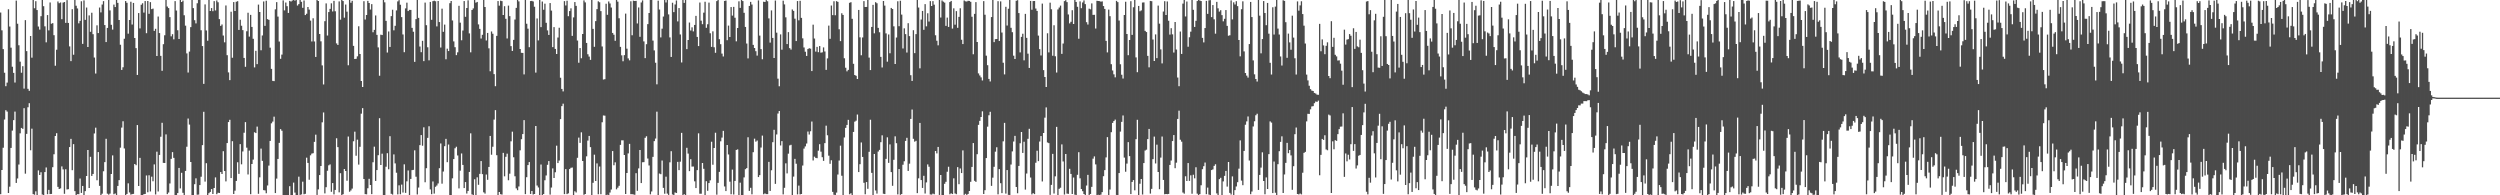 <?xml version="1.0" encoding="UTF-8"?>
<svg xmlns="http://www.w3.org/2000/svg" width="1920" height="150">
  <path d="M0 9.643h1v139.495H0zM1 23.317h1v107.223H1zM2 37.732h1v75.725H2zM3 55.869h1v35.958H3zM4 66.196h1v18.458H4zM5 63.422h1v22.308H5zM6 7.134h1v141.111H6zM7 20.369h1v122.967H7zM8 36.626h1v76.975H8zM9 51.246h1v49.040H9zM10 55.962h1v36.311H10zM11 63.380h1v22.310H11zM12 0.439h1v140.033H12zM13 18.235h1v118.838H13zM14 34.780h1v91.600H14zM15 47.374h1v55.028H15zM16 55.877h1v42.363H16zM17 50.855h1v48.126H17zM18 68.069h1v15.006H18zM19 15.454h1v117.923H19zM20 39.264h1v63.539H20zM21 68.198h1v14.201H21zM22 69.743h1v9.535H22zM23 27.634h1v87.756H23zM24 44.313h1v54.480H24zM25 -1.730h1v150.814H25zM26 6.341h1v143.195H26zM27 0.939h1v145.987H27zM28 7.719h1v142.327H28zM29 20.369h1v110.492H29zM30 22.757h1v111.641H30zM31 12.451h1v119.872H31zM32 -0.645h1v150.039H32zM33 4.738h1v145.079H33zM34 20.233h1v111.914H34zM35 32.527h1v96.067H35zM36 11.569h1v137.552H36zM37 23.347h1v122.477H37zM38 1.906h1v147.118H38zM39 18.219h1v130.707H39zM40 17.757h1v110.640H40zM41 27.016h1v91.437H41zM42 50.485h1v53.940H42zM43 38.173h1v64.127H43zM44 1.146h1v142.358H44zM45 2.445h1v142.710H45zM46 1.916h1v142.764H46zM47 14.723h1v113.057H47zM48 2.021h1v128.089H48zM49 1.530h1v147.288H49zM50 17.554h1v112.426H50zM51 0.083h1v145.405H51zM52 17.632h1v127.694H52zM53 35.645h1v77.306H53zM54 46.940h1v59.710H54zM55 7.060h1v123.636H55zM56 42.028h1v68.678H56zM57 -3.077h1v149.861H57zM58 4.417h1v147.845H58zM59 6.514h1v142.587H59zM60 17.932h1v131.233H60zM61 16.017h1v121.105H61zM62 0.962h1v147.201H62zM63 33.672h1v109.106H63zM64 0.297h1v150.038H64zM65 15.277h1v131.502H65zM66 5.768h1v129.419H66zM67 36.093h1v79.092H67zM68 11.848h1v132.558H68zM69 24.403h1v96.015H69zM70 9.772h1v125.370H70zM71 26.245h1v107.330H71zM72 44.181h1v58.337H72zM73 56.451h1v41.618H73zM74 19.456h1v119.013H74zM75 25.407h1v91.364H75zM76 5.764h1v136.986H76zM77 9.525h1v141.071H77zM78 3.492h1v145.222H78zM79 0.849h1v130.665H79zM80 19.236h1v105.281H80zM81 32.285h1v74.318H81zM82 21.447h1v127.267H82zM83 -2.796h1v152.311H83zM84 7.991h1v140.676H84zM85 19.045h1v114.572H85zM86 22.741h1v96.606H86zM87 3.553h1v145.619H87zM88 5.442h1v143.130H88zM89 -2.718h1v153.415H89zM90 2.205h1v140.570H90zM91 15.372h1v122.953H91zM92 34.336h1v79.093H92zM93 53.726h1v44.268H93zM94 51.685h1v41.464H94zM95 29.750h1v84.263H95zM96 0.804h1v152.119H96zM97 2.140h1v146.824H97zM98 25.839h1v114.964H98zM99 15.364h1v132.454H99zM100 1.353h1v148.089H100zM101 18.854h1v130.220H101zM102 2.266h1v146.617H102zM103 29.184h1v96.778H103zM104 36.961h1v89.893H104zM105 57.556h1v38.508H105zM106 10.048h1v132.807H106zM107 21.825h1v99.406H107zM108 3.620h1v147.313H108zM109 2.508h1v149.077H109zM110 9.673h1v139.470H110zM111 0.820h1v148.110H111zM112 25.475h1v109.300H112zM113 0.784h1v146.897H113zM114 10.602h1v123.989H114zM115 1.616h1v145.438H115zM116 7.007h1v128.649H116zM117 6.624h1v132.610H117zM118 23.692h1v102.558H118zM119 22.128h1v127.207H119zM120 43.001h1v73.484H120zM121 12.717h1v134.342H121zM122 25.420h1v93.550H122zM123 42.921h1v62.091H123zM124 54.399h1v39.892H124zM125 33.940h1v91.166H125zM126 27.075h1v98.132H126zM127 -0.143h1v103.360H127zM128 5.039h1v144.050H128zM129 6.202h1v141.641H129zM130 13.183h1v127.733H130zM131 27.896h1v94.104H131zM132 26.247h1v90.610H132zM133 30.228h1v91.024H133zM134 0.889h1v149.920H134zM135 8.087h1v141.722H135zM136 23.226h1v125.043H136zM137 29.934h1v99.059H137zM138 -0.057h1v144.738H138zM139 1.529h1v131.198H139zM140 0.437h1v147.618H140zM141 11.709h1v139.076H141zM142 19.688h1v111.613H142zM143 40.989h1v71.717H143zM144 55.685h1v35.349H144zM145 39.625h1v56.050H145zM146 20.863h1v103.574H146zM147 -6.628h1v156.446H147zM148 6.233h1v143.586H148zM149 15.495h1v125.983H149zM150 17.979h1v118.983H150zM151 2.502h1v147.034H151zM152 -0.079h1v149.520H152zM153 -2.584h1v144.703H153zM154 23.231h1v112.482H154zM155 35.401h1v76.065H155zM156 64.397h1v21.479H156zM157 3.367h1v136.088H157zM158 23.385h1v101.949H158zM159 31.307h1v130.026H159zM160 -0.911h1v149.301H160zM161 8.440h1v138.984H161zM162 6.202h1v138.996H162zM163 8.618h1v140.381H163zM164 0.889h1v143.485H164zM165 8.025h1v128.233H165zM166 0.343h1v148.819H166zM167 1.754h1v146.263H167zM168 14.702h1v133.513H168zM169 19.850h1v112.304H169zM170 18.813h1v114.803H170zM171 27.291h1v88.837H171zM172 32.521h1v98.806H172zM173 4.218h1v135.078H173zM174 42.397h1v67.459H174zM175 55.604h1v38.142H175zM176 61.560h1v30.438H176zM177 8.998h1v127.733H177zM178 44.338h1v64.113H178zM179 1.574h1v147.429H179zM180 8.458h1v137.984H180zM181 1.325h1v137.644H181zM182 0.920h1v123.705H182zM183 22.979h1v110.559H183zM184 15.171h1v95.528H184zM185 19.783h1v106.426H185zM186 23.158h1v93.177H186zM187 44.480h1v57.463H187zM188 51.313h1v42.504H188zM189 24.004h1v89.389H189zM190 9.795h1v124.211H190zM191 28.107h1v87.547H191zM192 11.396h1v137.748H192zM193 20.710h1v105.235H193zM194 29.805h1v92.794H194zM195 51.783h1v49.804H195zM196 39.033h1v63.180H196zM197 49.265h1v47.986H197zM198 3.525h1v145.333H198zM199 9.238h1v126.966H199zM200 38.628h1v75.474H200zM201 27.213h1v96.317H201zM202 1.107h1v144.936H202zM203 19.854h1v126.351H203zM204 0.539h1v147.876H204zM205 14.705h1v127.709H205zM206 15.256h1v111.909H206zM207 36.605h1v71.652H207zM208 52.891h1v41.826H208zM209 62.108h1v31.277H209zM210 62.296h1v27.314H210zM211 7.173h1v141.124H211zM212 1.630h1v135.515H212zM213 12.773h1v109.309H213zM214 31.886h1v77.818H214zM215 45.174h1v53.978H215zM216 41.928h1v58.474H216zM217 0.304h1v150.076H217zM218 7.967h1v142.776H218zM219 1.954h1v148.355H219zM220 4.759h1v145.470H220zM221 9.916h1v140.149H221zM222 0.646h1v142.334H222zM223 1.159h1v150.095H223zM224 0.412h1v153.406H224zM225 -0.674h1v140.906H225zM226 0.439h1v147.472H226zM227 -2.889h1v156.211H227zM228 4.235h1v146.685H228zM229 3.178h1v132.519H229zM230 -0.052h1v149.752H230zM231 1.376h1v147.932H231zM232 6.006h1v133.522H232zM233 0.342h1v148.849H233zM234 11.577h1v137.251H234zM235 10.548h1v110.550H235zM236 5.355h1v119.755H236zM237 7.367h1v130.666H237zM238 15.826h1v103.493H238zM239 31.858h1v86.091H239zM240 14.046h1v103.604H240zM241 31.833h1v77.135H241zM242 43.708h1v59.723H242zM243 -1.169h1v150.892H243zM244 0.787h1v144.653H244zM245 26.106h1v108.351H245zM246 31.727h1v95.745H246zM247 50.251h1v43.682H247zM248 64.865h1v21.500H248zM249 16.305h1v132.247H249zM250 2.615h1v141.146H250zM251 27.301h1v103.821H251zM252 9.289h1v117.701H252zM253 6.826h1v119.425H253zM254 2.558h1v144.742H254zM255 8.824h1v131.747H255zM256 0.642h1v148.655H256zM257 8.656h1v137.190H257zM258 33.330h1v72.847H258zM259 34.512h1v78.480H259zM260 1.076h1v146.629H260zM261 15.118h1v117.877H261zM262 -1.407h1v154.638H262zM263 0.805h1v148.348H263zM264 13.568h1v116.212H264zM265 3.465h1v127.844H265zM266 8.954h1v129.837H266zM267 50.118h1v54.764H267zM268 -2.885h1v150.120H268zM269 2.118h1v144.139H269zM270 0.604h1v144.254H270zM271 35.211h1v73.271H271zM272 45.303h1v55.796H272zM273 45.156h1v74.473H273zM274 43.240h1v64.036H274zM275 20.157h1v106.265H275zM276 41.492h1v71.237H276zM277 62.183h1v25.101H277zM278 66.803h1v16.241H278zM279 0.908h1v136.561H279zM280 15.005h1v134.113H280zM281 11.520h1v137.743H281zM282 0.691h1v143.890H282zM283 2.299h1v135.017H283zM284 7.335h1v134.765H284zM285 3.188h1v145.896H285zM286 24.777h1v99.863H286zM287 22.940h1v89.712H287zM288 11.889h1v127.053H288zM289 26.762h1v103.847H289zM290 36.411h1v82.803H290zM291 58.176h1v32.576H291zM292 26.626h1v100.097H292zM293 26.926h1v91.090H293zM294 -1.788h1v151.811H294zM295 1.812h1v150.056H295zM296 16.031h1v112.022H296zM297 40.345h1v77.311H297zM298 24.154h1v105.856H298zM299 36.070h1v68.508H299zM300 12.378h1v136.480H300zM301 7.459h1v141.973H301zM302 23.283h1v95.289H302zM303 19.820h1v105.675H303zM304 7.977h1v124.658H304zM305 1.069h1v148.241H305zM306 0.125h1v142.229H306zM307 3.647h1v145.573H307zM308 13.154h1v128.613H308zM309 26.491h1v121.400H309zM310 40.091h1v86.115H310zM311 6.475h1v141.640H311zM312 2.026h1v137.227H312zM313 8.480h1v122.462H313zM314 7.599h1v143.244H314zM315 7.646h1v129.785H315zM316 21.397h1v109.273H316zM317 24.356h1v106.091H317zM318 47.530h1v67.933H318zM319 14.678h1v121.040H319zM320 -0.329h1v149.686H320zM321 13.713h1v130.336H321zM322 35.716h1v75.740H322zM323 40.108h1v63.644H323zM324 31.351h1v80.593H324zM325 46.961h1v50.832H325zM326 2.020h1v137.957H326zM327 19.361h1v109.819H327zM328 36.287h1v69.587H328zM329 46.334h1v50.643H329zM330 1.464h1v144.004H330zM331 15.184h1v133.967H331zM332 0.850h1v138.494H332zM333 0.519h1v148.172H333zM334 0.965h1v142.472H334zM335 20.271h1v122.204H335zM336 0.753h1v140.154H336zM337 16.925h1v112.248H337zM338 36.523h1v73.649H338zM339 6.670h1v134.407H339zM340 24.405h1v107.336H340zM341 18.871h1v93.397H341zM342 45.516h1v61.151H342zM343 37.360h1v87.196H343zM344 39.224h1v71.763H344zM345 2.438h1v148.731H345zM346 0.769h1v149.344H346zM347 15.728h1v121.229H347zM348 31.801h1v90.369H348zM349 36.253h1v77.624H349zM350 42.332h1v70.375H350zM351 40.206h1v79.192H351zM352 4.465h1v140.225H352zM353 17.416h1v113.654H353zM354 30.912h1v86.968H354zM355 23.451h1v103.213H355zM356 0.794h1v143.652H356zM357 12.892h1v126.923H357zM358 6.139h1v142.519H358zM359 0.233h1v146.380H359zM360 25.657h1v106.375H360zM361 40.168h1v62.228H361zM362 7.677h1v141.604H362zM363 6.459h1v143.397H363zM364 -0.475h1v138.145H364zM365 2.029h1v148.397H365zM366 1.476h1v134.737H366zM367 18.733h1v123.183H367zM368 22.176h1v111.373H368zM369 29.594h1v94.098H369zM370 26.733h1v107.018H370zM371 -0.656h1v148.364H371zM372 5.388h1v143.321H372zM373 31.090h1v102.957H373zM374 25.306h1v112.797H374zM375 37.141h1v91.070H375zM376 54.731h1v49.679H376zM377 24.147h1v94.704H377zM378 25.918h1v86.777H378zM379 56.935h1v34.940H379zM380 66.189h1v18.383H380zM381 27.548h1v91.632H381zM382 0.800h1v150.417H382zM383 4.373h1v143.075H383zM384 0.488h1v148.675H384zM385 0.845h1v148.616H385zM386 11.518h1v105.877H386zM387 4.786h1v130.653H387zM388 14.444h1v105.961H388zM389 29.531h1v88.489H389zM390 4.324h1v134.107H390zM391 12.415h1v120.947H391zM392 35.454h1v73.088H392zM393 39.136h1v61.982H393zM394 30.627h1v90.169H394zM395 15.009h1v120.361H395zM396 6.066h1v138.638H396zM397 -0.458h1v146.508H397zM398 1.076h1v142.154H398zM399 37.623h1v77.809H399zM400 40.550h1v66.332H400zM401 40.651h1v62.331H401zM402 57.148h1v35.105H402zM403 -4.167h1v153.286H403zM404 18.243h1v117.833H404zM405 22.017h1v104.775H405zM406 36.264h1v88.204H406zM407 0.821h1v148.118H407zM408 0.686h1v146.022H408zM409 1.114h1v148.282H409zM410 5.147h1v143.844H410zM411 55.746h1v41.025H411zM412 14.170h1v128.339H412zM413 31.048h1v112.915H413zM414 -0.615h1v150.984H414zM415 20.823h1v105.563H415zM416 1.195h1v149.592H416zM417 7.471h1v141.588H417zM418 2.831h1v135.622H418zM419 17.518h1v117.239H419zM420 23.335h1v103.239H420zM421 26.819h1v96.889H421zM422 2.361h1v147.069H422zM423 8.120h1v135.920H423zM424 36.177h1v93.167H424zM425 20.849h1v115.841H425zM426 37.585h1v94.699H426zM427 41.468h1v70.396H427zM428 28.827h1v96.397H428zM429 21.289h1v101.984H429zM430 59.675h1v31.795H430zM431 68.276h1v13.227H431zM432 70.182h1v9.424H432zM433 0.889h1v148.217H433zM434 4.175h1v125.733H434zM435 0.575h1v148.543H435zM436 12.466h1v136.026H436zM437 8.492h1v121.358H437zM438 6.380h1v122.497H438zM439 27.544h1v101.141H439zM440 13.368h1v137.275H440zM441 1.608h1v145.296H441zM442 4.505h1v143.294H442zM443 31.135h1v90.080H443zM444 48.197h1v57.493H444zM445 36.896h1v72.824H445zM446 44.771h1v56.849H446zM447 26.118h1v97.528H447zM448 0.301h1v149.304H448zM449 1.847h1v147.120H449zM450 32.948h1v87.107H450zM451 41.694h1v66.272H451zM452 43.477h1v60.898H452zM453 45.980h1v67.034H453zM454 -3.249h1v155.615H454zM455 22.171h1v118.206H455zM456 35.942h1v82.837H456zM457 16.206h1v122.824H457zM458 6.993h1v118.472H458zM459 1.045h1v148.173H459zM460 1.753h1v126.141H460zM461 8.574h1v140.550H461zM462 35.664h1v58.226H462zM463 61.057h1v27.611H463zM464 60.823h1v27.992H464zM465 2.855h1v147.277H465zM466 11.362h1v138.200H466zM467 1.141h1v149.099H467zM468 2.663h1v145.221H468zM469 5.778h1v139.803H469zM470 25.272h1v90.726H470zM471 26.673h1v100.257H471zM472 31.310h1v93.377H472zM473 -1.603h1v147.004H473zM474 1.263h1v142.853H474zM475 14.030h1v128.671H475zM476 35.987h1v75.278H476zM477 42.508h1v65.256H477zM478 47.059h1v60.712H478zM479 42.360h1v76.692H479zM480 10.444h1v138.544H480zM481 37.363h1v95.488H481zM482 44.864h1v72.939H482zM483 46.339h1v64.140H483zM484 0.971h1v148.192H484zM485 27.064h1v122.059H485zM486 0.531h1v148.812H486zM487 0.767h1v148.816H487zM488 0.685h1v132.352H488zM489 17.998h1v128.544H489zM490 5.715h1v123.591H490zM491 28.264h1v86.927H491zM492 1.914h1v138.701H492zM493 0.305h1v124.337H493zM494 31.779h1v92.760H494zM495 44.636h1v61.211H495zM496 33.927h1v70.729H496zM497 18.516h1v103.246H497zM498 9.969h1v117.104H498zM499 -4.926h1v154.186H499zM500 -1.247h1v148.274H500zM501 31.183h1v89.283H501zM502 38.708h1v69.663H502zM503 48.174h1v58.224H503zM504 64.789h1v20.997H504zM505 0.488h1v149.324H505zM506 7.346h1v125.934H506zM507 28.736h1v105.038H507zM508 22.029h1v101.258H508zM509 12.674h1v131.631H509zM510 -0.171h1v148.973H510zM511 1.906h1v133.767H511zM512 -0.159h1v148.830H512zM513 11.063h1v138.629H513zM514 28.743h1v95.937H514zM515 43.712h1v72.430H515zM516 2.099h1v147.235H516zM517 9.307h1v140.557H517zM518 3.416h1v144.383H518zM519 0.333h1v147.884H519zM520 16.409h1v107.898H520zM521 6.185h1v124.485H521zM522 26.485h1v97.672H522zM523 47.968h1v54.064H523zM524 -0.338h1v150.929H524zM525 2.222h1v146.911H525zM526 -0.358h1v150.906H526zM527 37.718h1v75.781H527zM528 30.719h1v87.264H528zM529 17.301h1v114.119H529zM530 23.436h1v98.853H530zM531 20.967h1v106.977H531zM532 24.090h1v103.784H532zM533 19.153h1v120.110H533zM534 12.182h1v132.264H534zM535 28.363h1v102.302H535zM536 35.354h1v67.041H536zM537 1.964h1v146.829H537zM538 15.848h1v132.960H538zM539 18.598h1v106.596H539zM540 9.722h1v119.904H540zM541 1.357h1v150.557H541zM542 21.365h1v117.789H542zM543 18.631h1v127.905H543zM544 1.984h1v138.606H544zM545 25.532h1v112.976H545zM546 36.004h1v72.825H546zM547 24.052h1v102.445H547zM548 36.309h1v77.369H548zM549 40.559h1v61.391H549zM550 0.875h1v148.643H550zM551 -0.233h1v140.684H551zM552 30.129h1v101.890H552zM553 33.920h1v74.613H553zM554 41.153h1v64.503H554zM555 43.341h1v57.156H555zM556 0.717h1v142.505H556zM557 0.399h1v146.341H557zM558 30.881h1v80.495H558zM559 19.647h1v98.972H559zM560 28.438h1v111.095H560zM561 5.406h1v143.795H561zM562 11.978h1v118.296H562zM563 5.297h1v144.127H563zM564 13.640h1v125.301H564zM565 31.719h1v83.438H565zM566 21.487h1v93.253H566zM567 1.009h1v149.315H567zM568 6.018h1v134.271H568zM569 0.062h1v150.496H569zM570 0.838h1v149.542H570zM571 9.827h1v126.431H571zM572 20.693h1v109.263H572zM573 33.451h1v95.687H573zM574 44.866h1v60.559H574zM575 4.549h1v142.040H575zM576 1.440h1v142.783H576zM577 3.479h1v145.789H577zM578 34.476h1v82.420H578zM579 36.840h1v69.638H579zM580 39.308h1v69.467H580zM581 42.723h1v65.222H581zM582 0.305h1v135.667H582zM583 27.367h1v107.144H583zM584 37.716h1v75.598H584zM585 45.533h1v58.583H585zM586 1.328h1v147.885H586zM587 1.511h1v147.001H587zM588 0.110h1v149.001H588zM589 0.960h1v148.120H589zM590 14.127h1v110.180H590zM591 32.711h1v113.924H591zM592 7.979h1v122.772H592zM593 29.154h1v80.051H593zM594 44.537h1v55.136H594zM595 0.435h1v140.763H595zM596 25.081h1v78.171H596zM597 60.399h1v26.807H597zM598 66.240h1v19.025H598zM599 26.414h1v85.282H599zM600 38.137h1v70.268H600zM601 0.535h1v148.776H601zM602 3.368h1v140.840H602zM603 13.311h1v112.135H603zM604 33.833h1v99.319H604zM605 24.680h1v93.337H605zM606 36.941h1v74.731H606zM607 38.082h1v73.123H607zM608 7.264h1v144.425H608zM609 8.363h1v127.268H609zM610 14.334h1v107.695H610zM611 31.525h1v94.242H611zM612 0.838h1v148.461H612zM613 15.622h1v126.896H613zM614 0.621h1v148.702H614zM615 13.708h1v135.280H615zM616 29.459h1v97.693H616zM617 36.449h1v77.697H617zM618 39.731h1v72.696H618zM619 42.978h1v67.261H619zM620 37.673h1v63.342H620zM621 37.012h1v66.315H621zM622 37.359h1v63.441H622zM623 54.565h1v38.750H623zM624 18.926h1v104.302H624zM625 29.613h1v90.732H625zM626 39.647h1v81.577H626zM627 35.985h1v85.533H627zM628 40.089h1v75.649H628zM629 35.370h1v75.391H629zM630 40.458h1v76.006H630zM631 40.196h1v80.513H631zM632 36.414h1v87.141H632zM633 39.524h1v70.407H633zM634 53.663h1v42.868H634zM635 44.832h1v59.061H635zM636 19.678h1v99.870H636zM637 29.821h1v95.965H637zM638 4.254h1v118.838H638zM639 11.623h1v135.737H639zM640 0.949h1v148.632H640zM641 11.749h1v138.211H641zM642 0.847h1v147.052H642zM643 1.413h1v132.618H643zM644 22.464h1v100.836H644zM645 31.615h1v80.239H645zM646 10.183h1v124.779H646zM647 11.486h1v140.240H647zM648 44.723h1v60.834H648zM649 52.022h1v46.203H649zM650 54.774h1v41.191H650zM651 53.636h1v38.396H651zM652 2.145h1v147.065H652zM653 1.704h1v146.738H653zM654 14.433h1v137.624H654zM655 49.007h1v52.328H655zM656 57.577h1v35.876H656zM657 58.226h1v34.446H657zM658 60.663h1v27.305H658zM659 7.628h1v124.542H659zM660 28.675h1v97.445H660zM661 42.445h1v66.965H661zM662 28.758h1v91.774H662zM663 0.846h1v139.540H663zM664 5.384h1v143.819H664zM665 5.318h1v134.523H665zM666 -0.489h1v145.512H666zM667 44.222h1v72.348H667zM668 53.835h1v38.137H668zM669 20.674h1v112.083H669zM670 3.730h1v146.391H670zM671 25.610h1v92.648H671zM672 1.666h1v144.618H672zM673 2.511h1v146.173H673zM674 21.408h1v94.962H674zM675 24.761h1v90.327H675zM676 43.689h1v65.530H676zM677 51.812h1v52.108H677zM678 0.748h1v148.043H678zM679 4.291h1v144.762H679zM680 25.631h1v96.401H680zM681 47.373h1v58.117H681zM682 26.467h1v98.617H682zM683 40.917h1v70.000H683zM684 6.086h1v126.086H684zM685 6.935h1v135.783H685zM686 20.206h1v102.525H686zM687 49.146h1v55.550H687zM688 28.838h1v81.132H688zM689 0.953h1v148.342H689zM690 20.098h1v109.735H690zM691 0.544h1v149.061H691zM692 11.216h1v137.821H692zM693 37.226h1v89.270H693zM694 21.736h1v102.127H694zM695 26.199h1v82.055H695zM696 40.353h1v65.503H696zM697 17.840h1v113.445H697zM698 27.775h1v97.905H698zM699 57.741h1v33.593H699zM700 62.144h1v21.964H700zM701 23.169h1v83.419H701zM702 40.804h1v67.976H702zM703 26.207h1v81.947H703zM704 -0.610h1v148.919H704zM705 5.798h1v131.185H705zM706 52.474h1v41.937H706zM707 15.014h1v123.261H707zM708 8.419h1v135.923H708zM709 22.893h1v112.106H709zM710 3.189h1v145.421H710zM711 20.241h1v119.860H711zM712 10.173h1v116.108H712zM713 16.527h1v111.545H713zM714 0.872h1v148.462H714zM715 4.604h1v144.828H715zM716 0.885h1v147.796H716zM717 3.583h1v145.596H717zM718 27.106h1v88.846H718zM719 31.268h1v86.565H719zM720 34.828h1v77.994H720zM721 -1.611h1v151.316H721zM722 13.477h1v120.904H722zM723 0.376h1v151.474H723zM724 1.266h1v149.344H724zM725 2.017h1v139.154H725zM726 19.853h1v119.779H726zM727 13.506h1v118.386H727zM728 20.682h1v107.345H728zM729 1.595h1v147.590H729zM730 0.726h1v147.736H730zM731 21.966h1v127.068H731zM732 6.424h1v130.534H732zM733 18.955h1v129.628H733zM734 8.540h1v140.583H734zM735 21.335h1v107.033H735zM736 12.940h1v128.549H736zM737 6.348h1v123.025H737zM738 30.532h1v102.363H738zM739 33.838h1v81.694H739zM740 0.343h1v149.310H740zM741 1.027h1v147.805H741zM742 1.179h1v148.507H742zM743 0.611h1v148.310H743zM744 0.728h1v145.975H744zM745 1.407h1v138.226H745zM746 12.828h1v115.356H746zM747 41.659h1v68.225H747zM748 10.649h1v128.221H748zM749 1.651h1v138.024H749zM750 32.238h1v86.192H750zM751 56.352h1v39.560H751zM752 57.939h1v34.904H752zM753 59.424h1v30.446H753zM754 61.786h1v23.717H754zM755 0.890h1v148.092H755zM756 11.297h1v134.785H756zM757 42.757h1v78.625H757zM758 50.068h1v47.210H758zM759 60.642h1v27.868H759zM760 62.562h1v23.285H760zM761 13.105h1v129.644H761zM762 -1.899h1v138.330H762zM763 32.351h1v95.749H763zM764 30.066h1v86.434H764zM765 29.939h1v83.142H765zM766 0.933h1v148.302H766zM767 31.441h1v98.470H767zM768 1.072h1v139.607H768zM769 24.987h1v123.317H769zM770 48.200h1v60.347H770zM771 57.124h1v37.214H771zM772 5.232h1v143.458H772zM773 19.619h1v111.015H773zM774 6.695h1v142.951H774zM775 -1.440h1v152.477H775zM776 21.372h1v105.006H776zM777 24.751h1v91.546H777zM778 42.737h1v65.958H778zM779 45.327h1v58.995H779zM780 0.559h1v143.066H780zM781 0.166h1v148.267H781zM782 10.045h1v117.370H782zM783 40.259h1v69.770H783zM784 28.289h1v73.107H784zM785 25.886h1v91.583H785zM786 46.333h1v62.540H786zM787 10.655h1v134.944H787zM788 29.061h1v104.190H788zM789 41.204h1v65.394H789zM790 52.158h1v46.749H790zM791 0.736h1v135.598H791zM792 7.497h1v141.785H792zM793 0.818h1v147.529H793zM794 0.749h1v148.366H794zM795 6.547h1v118.446H795zM796 8.405h1v107.382H796zM797 27.342h1v96.424H797zM798 37.731h1v70.967H798zM799 42.604h1v61.880H799zM800 2.766h1v136.600H800zM801 53.873h1v48.264H801zM802 59.123h1v31.260H802zM803 66.807h1v15.695H803zM804 25.545h1v83.865H804zM805 40.239h1v69.685H805zM806 2.045h1v147.629H806zM807 7.121h1v134.857H807zM808 42.817h1v75.369H808zM809 19.397h1v129.233H809zM810 43.197h1v92.249H810zM811 55.725h1v41.719H811zM812 7.289h1v144.781H812zM813 5.804h1v139.192H813zM814 4.285h1v139.891H814zM815 41.386h1v69.501H815zM816 33.416h1v90.582H816zM817 0.878h1v148.510H817zM818 0.154h1v118.136H818zM819 1.630h1v147.067H819zM820 11.131h1v137.778H820zM821 17.965h1v111.670H821zM822 16.721h1v116.868H822zM823 7.822h1v141.169H823zM824 18.457h1v117.873H824zM825 -0.152h1v149.669H825zM826 1.479h1v148.686H826zM827 5.234h1v129.014H827zM828 29.726h1v87.154H828zM829 1.063h1v135.884H829zM830 6.321h1v138.829H830zM831 1.875h1v144.944H831zM832 0.288h1v148.710H832zM833 3.161h1v148.260H833zM834 17.063h1v125.426H834zM835 18.834h1v115.470H835zM836 6.677h1v143.332H836zM837 7.176h1v141.745H837zM838 2.630h1v140.893H838zM839 11.401h1v110.464H839zM840 11.354h1v108.742H840zM841 21.898h1v104.374H841zM842 0.615h1v149.535H842zM843 0.744h1v148.852H843zM844 0.888h1v149.010H844zM845 1.260h1v148.170H845zM846 1.080h1v146.475H846zM847 4.637h1v130.708H847zM848 6.839h1v123.823H848zM849 31.388h1v89.470H849zM850 40.262h1v65.063H850zM851 7.349h1v144.963H851zM852 12.439h1v133.143H852zM853 49.327h1v52.225H853zM854 54.138h1v40.282H854zM855 57.093h1v35.864H855zM856 59.375h1v32.461H856zM857 0.678h1v149.007H857zM858 1.630h1v151.049H858zM859 15.781h1v117.144H859zM860 49.363h1v51.727H860zM861 57.414h1v36.165H861zM862 60.311h1v28.357H862zM863 11.501h1v109.529H863zM864 1.307h1v130.560H864zM865 26.137h1v99.489H865zM866 42.407h1v66.730H866zM867 30.703h1v89.186H867zM868 0.924h1v148.126H868zM869 26.774h1v112.931H869zM870 5.555h1v132.727H870zM871 -0.197h1v146.356H871zM872 44.062h1v62.835H872zM873 55.460h1v36.547H873zM874 4.578h1v145.213H874zM875 8.647h1v132.468H875zM876 7.969h1v129.479H876zM877 1.966h1v147.410H877zM878 1.832h1v123.407H878zM879 23.712h1v91.920H879zM880 24.629h1v90.300H880zM881 42.884h1v63.944H881zM882 51.726h1v47.307H882zM883 0.693h1v147.989H883zM884 0.909h1v144.146H884zM885 30.335h1v91.902H885zM886 46.873h1v58.060H886zM887 26.419h1v99.125H887zM888 44.670h1v66.434H888zM889 4.325h1v127.753H889zM890 18.155h1v127.126H890zM891 37.954h1v83.067H891zM892 48.683h1v56.190H892zM893 8.868h1v129.327H893zM894 0.910h1v148.274H894zM895 11.529h1v137.486H895zM896 1.142h1v147.982H896zM897 15.931h1v133.019H897zM898 26.551h1v100.126H898zM899 21.670h1v101.646H899zM900 26.373h1v81.988H900zM901 40.351h1v63.359H901zM902 16.907h1v112.292H902zM903 38.048h1v86.877H903zM904 59.569h1v31.780H904zM905 66.223h1v18.794H905zM906 24.238h1v83.096H906zM907 41.403h1v67.373H907zM908 2.788h1v145.053H908zM909 -0.709h1v149.467H909zM910 12.655h1v122.702H910zM911 1.157h1v137.827H911zM912 35.911h1v89.310H912zM913 28.638h1v110.265H913zM914 24.336h1v110.302H914zM915 -0.366h1v149.142H915zM916 7.520h1v126.668H916zM917 20.687h1v116.261H917zM918 15.998h1v112.461H918zM919 0.838h1v147.911H919zM920 -0.309h1v154.070H920zM921 0.421h1v148.649H921zM922 0.831h1v141.469H922zM923 29.092h1v100.843H923zM924 32.556h1v95.110H924zM925 21.555h1v103.253H925zM926 0.684h1v148.446H926zM927 10.650h1v133.437H927zM928 0.266h1v149.196H928zM929 0.116h1v150.593H929zM930 13.154h1v117.476H930zM931 3.901h1v126.178H931zM932 14.852h1v112.516H932zM933 25.850h1v100.314H933zM934 1.417h1v147.122H934zM935 6.407h1v143.563H935zM936 8.915h1v128.649H936zM937 7.831h1v128.712H937zM938 11.626h1v138.235H938zM939 16.405h1v122.889H939zM940 14.420h1v120.650H940zM941 7.753h1v123.506H941zM942 19.847h1v123.479H942zM943 27.451h1v96.956H943zM944 27.095h1v121.013H944zM945 0.316h1v149.075H945zM946 14.918h1v120.562H946zM947 1.806h1v147.948H947zM948 3.405h1v142.600H948zM949 0.902h1v142.326H949zM950 4.688h1v135.259H950zM951 30.720h1v98.796H951zM952 43.286h1v64.526H952zM953 7.083h1v131.597H953zM954 1.016h1v141.223H954zM955 39.453h1v76.484H955zM956 56.040h1v39.740H956zM957 58.047h1v35.168H957zM958 59.610h1v29.825H958zM959 33.834h1v89.454H959zM960 1.484h1v147.658H960zM961 13.120h1v133.968H961zM962 46.393h1v50.734H962zM963 57.090h1v36.057H963zM964 60.697h1v27.834H964zM965 62.618h1v24.749H965zM966 -0.966h1v146.859H966zM967 12.049h1v122.289H967zM968 40.939h1v87.788H968zM969 29.990h1v87.025H969zM970 0.818h1v138.210H970zM971 9.977h1v139.205H971zM972 19.363h1v116.872H972zM973 2.270h1v142.902H973zM974 25.847h1v92.546H974zM975 48.253h1v44.994H975zM976 57.224h1v36.935H976zM977 5.595h1v142.655H977zM978 26.521h1v97.535H978zM979 5.061h1v142.968H979zM980 -0.746h1v151.491H980zM981 21.951h1v104.135H981zM982 26.519h1v89.613H982zM983 43.341h1v65.619H983zM984 50.346h1v54.348H984zM985 0.188h1v148.012H985zM986 0.675h1v133.289H986zM987 17.047h1v108.021H987zM988 44.368h1v65.330H988zM989 25.782h1v91.860H989zM990 32.566h1v82.628H990zM991 38.178h1v81.162H991zM992 12.013h1v133.766H992zM993 28.867h1v98.782H993zM994 44.741h1v58.309H994zM995 57.228h1v40.719H995zM996 1.084h1v147.921H996zM997 8.173h1v141.164H997zM998 4.134h1v144.502H998zM999 0.954h1v148.325H999zM1000 10.816h1v121.844H1000zM1001 19.697h1v97.685H1001zM1002 33.413h1v83.208H1002zM1003 57.291h1v35.947H1003zM1004 61.766h1v25.648H1004zM1005 65.854h1v21.649H1005zM1006 68.469h1v15.494H1006zM1007 69.584h1v12.180H1007zM1008 69.876h1v11.612H1008zM1009 71.374h1v7.902H1009zM1010 71.841h1v6.144H1010zM1011 72.715h1v5.498H1011zM1012 72.801h1v4.440H1012zM1013 18.340h1v116.282H1013zM1014 39.365h1v79.556H1014zM1015 30.251h1v76.434H1015zM1016 34.857h1v72.629H1016zM1017 41.604h1v62.275H1017zM1018 35.153h1v79.644H1018zM1019 32.486h1v82.924H1019zM1020 58.370h1v29.631H1020zM1021 60.061h1v28.620H1021zM1022 16.305h1v131.928H1022zM1023 35.986h1v72.567H1023zM1024 29.036h1v85.578H1024zM1025 42.079h1v65.575H1025zM1026 43.325h1v64.878H1026zM1027 46.478h1v56.558H1027zM1028 46.346h1v52.814H1028zM1029 48.898h1v48.384H1029zM1030 54.275h1v42.893H1030zM1031 65.060h1v21.982H1031zM1032 22.792h1v113.057H1032zM1033 34.248h1v83.622H1033zM1034 30.402h1v93.510H1034zM1035 30.071h1v88.779H1035zM1036 26.158h1v96.296H1036zM1037 27.466h1v83.267H1037zM1038 66.918h1v15.293H1038zM1039 21.685h1v94.186H1039zM1040 37.536h1v73.155H1040zM1041 24.527h1v104.911H1041zM1042 35.639h1v91.387H1042zM1043 36.322h1v83.271H1043zM1044 30.477h1v88.498H1044zM1045 40.589h1v63.057H1045zM1046 53.899h1v42.210H1046zM1047 64.181h1v22.120H1047zM1048 70.312h1v9.428H1048zM1049 1.199h1v146.072H1049zM1050 0.844h1v148.449H1050zM1051 10.962h1v125.589H1051zM1052 7.760h1v132.505H1052zM1053 39.732h1v64.340H1053zM1054 55.451h1v45.310H1054zM1055 15.640h1v102.137H1055zM1056 10.604h1v125.686H1056zM1057 41.628h1v68.166H1057zM1058 51.906h1v44.609H1058zM1059 52.052h1v35.324H1059zM1060 27.873h1v94.385H1060zM1061 50.627h1v46.412H1061zM1062 12.918h1v135.971H1062zM1063 -0.540h1v141.878H1063zM1064 27.801h1v95.117H1064zM1065 49.085h1v51.222H1065zM1066 49.923h1v45.175H1066zM1067 60.208h1v33.359H1067zM1068 -7.172h1v145.031H1068zM1069 27.578h1v97.435H1069zM1070 31.898h1v75.086H1070zM1071 55.623h1v36.790H1071zM1072 8.929h1v121.873H1072zM1073 3.005h1v136.306H1073zM1074 51.921h1v49.782H1074zM1075 12.982h1v121.144H1075zM1076 42.111h1v68.621H1076zM1077 47.468h1v66.411H1077zM1078 60.477h1v35.833H1078zM1079 10.116h1v131.980H1079zM1080 48.583h1v63.710H1080zM1081 -1.161h1v150.379H1081zM1082 10.156h1v130.505H1082zM1083 15.168h1v117.395H1083zM1084 29.037h1v118.344H1084zM1085 7.272h1v113.114H1085zM1086 24.200h1v88.542H1086zM1087 0.766h1v143.807H1087zM1088 19.026h1v120.872H1088zM1089 13.543h1v132.411H1089zM1090 24.685h1v94.947H1090zM1091 51.487h1v48.825H1091zM1092 49.874h1v52.021H1092zM1093 57.316h1v33.866H1093zM1094 7.737h1v129.950H1094zM1095 23.734h1v99.133H1095zM1096 35.169h1v84.054H1096zM1097 54.008h1v47.178H1097zM1098 29.494h1v85.891H1098zM1099 31.973h1v71.564H1099zM1100 5.341h1v140.118H1100zM1101 -1.326h1v150.266H1101zM1102 6.698h1v143.914H1102zM1103 17.949h1v117.069H1103zM1104 41.103h1v70.182H1104zM1105 43.439h1v62.259H1105zM1106 58.650h1v33.032H1106zM1107 10.761h1v128.387H1107zM1108 51.665h1v50.571H1108zM1109 61.115h1v22.853H1109zM1110 68.137h1v13.794H1110zM1111 25.260h1v89.094H1111zM1112 41.831h1v50.559H1112zM1113 8.033h1v140.848H1113zM1114 21.770h1v119.666H1114zM1115 36.630h1v78.342H1115zM1116 9.942h1v128.100H1116zM1117 34.747h1v84.822H1117zM1118 30.682h1v80.440H1118zM1119 16.313h1v91.109H1119zM1120 -6.219h1v157.763H1120zM1121 18.227h1v111.618H1121zM1122 32.052h1v99.953H1122zM1123 43.057h1v58.906H1123zM1124 1.968h1v139.421H1124zM1125 28.929h1v113.701H1125zM1126 18.339h1v129.204H1126zM1127 26.249h1v88.324H1127zM1128 38.804h1v71.383H1128zM1129 46.006h1v63.928H1129zM1130 1.486h1v136.707H1130zM1131 33.196h1v85.583H1131zM1132 7.817h1v136.110H1132zM1133 4.413h1v141.311H1133zM1134 32.957h1v113.261H1134zM1135 11.973h1v132.792H1135zM1136 11.755h1v126.494H1136zM1137 0.272h1v120.066H1137zM1138 30.102h1v85.550H1138zM1139 0.695h1v148.063H1139zM1140 24.087h1v100.594H1140zM1141 42.799h1v70.343H1141zM1142 24.970h1v91.393H1142zM1143 25.704h1v106.403H1143zM1144 27.747h1v103.172H1144zM1145 5.388h1v139.948H1145zM1146 19.682h1v122.292H1146zM1147 36.165h1v70.402H1147zM1148 49.958h1v54.479H1148zM1149 38.547h1v77.028H1149zM1150 27.091h1v80.609H1150zM1151 3.468h1v132.847H1151zM1152 1.324h1v148.065H1152zM1153 13.579h1v128.216H1153zM1154 21.905h1v114.213H1154zM1155 44.904h1v54.944H1155zM1156 44.752h1v57.658H1156zM1157 61.353h1v24.221H1157zM1158 14.848h1v115.224H1158zM1159 25.662h1v91.589H1159zM1160 52.904h1v45.874H1160zM1161 54.138h1v35.783H1161zM1162 28.669h1v93.181H1162zM1163 31.844h1v72.555H1163zM1164 11.553h1v136.627H1164zM1165 2.809h1v138.898H1165zM1166 24.393h1v100.894H1166zM1167 38.584h1v72.240H1167zM1168 50.251h1v46.405H1168zM1169 59.370h1v33.560H1169zM1170 63.964h1v24.800H1170zM1171 2.897h1v137.852H1171zM1172 26.508h1v94.387H1172zM1173 50.632h1v47.515H1173zM1174 57.270h1v31.081H1174zM1175 0.795h1v138.792H1175zM1176 38.781h1v72.267H1176zM1177 22.959h1v115.063H1177zM1178 48.574h1v67.995H1178zM1179 42.079h1v70.894H1179zM1180 46.518h1v64.466H1180zM1181 9.229h1v130.053H1181zM1182 31.420h1v85.064H1182zM1183 29.301h1v98.896H1183zM1184 0.553h1v148.291H1184zM1185 12.519h1v118.155H1185zM1186 25.739h1v118.778H1186zM1187 43.420h1v69.281H1187zM1188 7.305h1v112.955H1188zM1189 46.241h1v54.379H1189zM1190 0.725h1v147.702H1190zM1191 12.587h1v130.130H1191zM1192 27.706h1v102.370H1192zM1193 42.968h1v73.275H1193zM1194 48.913h1v52.748H1194zM1195 56.601h1v38.320H1195zM1196 6.166h1v136.677H1196zM1197 14.581h1v117.142H1197zM1198 30.218h1v89.937H1198zM1199 50.075h1v57.327H1199zM1200 58.214h1v53.138H1200zM1201 29.476h1v86.455H1201zM1202 53.613h1v42.007H1202zM1203 1.009h1v145.901H1203zM1204 7.626h1v140.386H1204zM1205 17.548h1v126.176H1205zM1206 35.220h1v92.261H1206zM1207 45.893h1v56.306H1207zM1208 61.780h1v27.365H1208zM1209 59.640h1v27.117H1209zM1210 64.867h1v19.677H1210zM1211 66.713h1v16.230H1211zM1212 68.941h1v11.935H1212zM1213 69.310h1v11.631H1213zM1214 70.111h1v9.452H1214zM1215 71.065h1v8.489H1215zM1216 71.638h1v6.035H1216zM1217 72.243h1v5.421H1217zM1218 72.231h1v5.470H1218zM1219 72.564h1v4.465H1219zM1220 73.236h1v3.673H1220zM1221 69.363h1v13.010H1221zM1222 38.180h1v67.077H1222zM1223 32.433h1v84.714H1223zM1224 24.090h1v89.534H1224zM1225 53.061h1v51.070H1225zM1226 59.272h1v26.978H1226zM1227 70.476h1v8.568H1227zM1228 2.036h1v146.903H1228zM1229 -0.773h1v147.820H1229zM1230 10.883h1v138.317H1230zM1231 27.148h1v106.629H1231zM1232 37.559h1v77.146H1232zM1233 42.111h1v67.814H1233zM1234 39.845h1v56.952H1234zM1235 1.898h1v147.939H1235zM1236 12.143h1v136.673H1236zM1237 19.009h1v117.272H1237zM1238 19.948h1v106.077H1238zM1239 26.344h1v87.712H1239zM1240 36.312h1v82.126H1240zM1241 -0.407h1v149.506H1241zM1242 12.030h1v136.807H1242zM1243 9.619h1v123.817H1243zM1244 25.136h1v101.374H1244zM1245 43.519h1v68.175H1245zM1246 45.711h1v71.775H1246zM1247 21.592h1v95.908H1247zM1248 4.222h1v143.906H1248zM1249 29.552h1v98.062H1249zM1250 24.144h1v88.161H1250zM1251 35.607h1v73.304H1251zM1252 9.181h1v116.228H1252zM1253 28.701h1v101.001H1253zM1254 -0.327h1v150.430H1254zM1255 0.968h1v147.827H1255zM1256 -0.820h1v148.052H1256zM1257 21.295h1v114.605H1257zM1258 35.647h1v71.520H1258zM1259 52.661h1v43.204H1259zM1260 -2.194h1v142.016H1260zM1261 13.283h1v136.506H1261zM1262 14.956h1v119.773H1262zM1263 27.777h1v113.194H1263zM1264 24.910h1v97.455H1264zM1265 -0.267h1v149.269H1265zM1266 21.498h1v128.418H1266zM1267 1.765h1v147.593H1267zM1268 1.896h1v147.798H1268zM1269 25.802h1v103.569H1269zM1270 43.060h1v68.254H1270zM1271 45.229h1v62.889H1271zM1272 31.222h1v73.519H1272zM1273 -0.407h1v150.791H1273zM1274 11.784h1v130.325H1274zM1275 25.951h1v117.743H1275zM1276 19.988h1v128.836H1276zM1277 0.831h1v147.863H1277zM1278 10.230h1v138.991H1278zM1279 7.498h1v142.224H1279zM1280 16.679h1v112.928H1280zM1281 24.004h1v101.658H1281zM1282 35.847h1v82.591H1282zM1283 47.302h1v61.541H1283zM1284 7.135h1v132.747H1284zM1285 45.860h1v56.333H1285zM1286 0.466h1v146.459H1286zM1287 1.513h1v144.779H1287zM1288 1.136h1v148.007H1288zM1289 9.960h1v122.522H1289zM1290 0.153h1v135.900H1290zM1291 5.657h1v143.385H1291zM1292 1.089h1v148.244H1292zM1293 11.835h1v136.454H1293zM1294 -0.130h1v146.706H1294zM1295 16.104h1v116.811H1295zM1296 41.698h1v73.020H1296zM1297 26.596h1v101.044H1297zM1298 42.838h1v78.953H1298zM1299 10.609h1v134.687H1299zM1300 38.033h1v74.706H1300zM1301 48.165h1v60.543H1301zM1302 57.450h1v33.146H1302zM1303 31.794h1v83.145H1303zM1304 43.391h1v54.071H1304zM1305 4.528h1v143.902H1305zM1306 0.126h1v145.823H1306zM1307 14.218h1v135.996H1307zM1308 20.354h1v108.447H1308zM1309 44.082h1v64.569H1309zM1310 55.187h1v40.405H1310zM1311 11.365h1v138.603H1311zM1312 5.467h1v143.644H1312zM1313 15.568h1v125.352H1313zM1314 26.178h1v103.943H1314zM1315 32.668h1v85.996H1315zM1316 3.135h1v143.094H1316zM1317 2.551h1v125.276H1317zM1318 0.693h1v149.995H1318zM1319 -0.741h1v148.906H1319zM1320 31.849h1v93.866H1320zM1321 51.750h1v49.584H1321zM1322 58.157h1v34.225H1322zM1323 43.862h1v53.327H1323zM1324 1.579h1v149.706H1324zM1325 10.959h1v137.341H1325zM1326 21.292h1v110.000H1326zM1327 37.885h1v79.336H1327zM1328 -0.667h1v148.237H1328zM1329 12.684h1v131.188H1329zM1330 5.014h1v138.236H1330zM1331 0.814h1v143.863H1331zM1332 16.551h1v103.939H1332zM1333 33.815h1v84.047H1333zM1334 60.073h1v30.229H1334zM1335 9.222h1v140.045H1335zM1336 32.390h1v87.461H1336zM1337 -1.120h1v150.505H1337zM1338 -0.612h1v148.451H1338zM1339 2.708h1v145.974H1339zM1340 18.799h1v130.042H1340zM1341 0.707h1v143.587H1341zM1342 0.306h1v142.640H1342zM1343 0.510h1v147.857H1343zM1344 14.282h1v133.427H1344zM1345 13.451h1v129.659H1345zM1346 32.548h1v89.442H1346zM1347 23.269h1v98.489H1347zM1348 39.777h1v83.499H1348zM1349 54.343h1v42.458H1349zM1350 10.010h1v133.418H1350zM1351 35.715h1v71.325H1351zM1352 63.181h1v24.190H1352zM1353 68.027h1v12.446H1353zM1354 27.504h1v88.250H1354zM1355 32.842h1v67.334H1355zM1356 0.522h1v147.334H1356zM1357 0.586h1v148.383H1357zM1358 16.456h1v118.954H1358zM1359 15.191h1v118.702H1359zM1360 47.998h1v52.475H1360zM1361 44.587h1v56.180H1361zM1362 20.283h1v99.651H1362zM1363 -1.705h1v146.332H1363zM1364 1.402h1v143.902H1364zM1365 27.756h1v101.748H1365zM1366 21.260h1v105.857H1366zM1367 0.755h1v148.812H1367zM1368 12.507h1v131.796H1368zM1369 -0.894h1v150.008H1369zM1370 2.794h1v142.811H1370zM1371 13.843h1v117.829H1371zM1372 43.033h1v62.825H1372zM1373 44.721h1v54.438H1373zM1374 30.623h1v72.630H1374zM1375 9.927h1v143.591H1375zM1376 -3.183h1v151.441H1376zM1377 12.381h1v133.891H1377zM1378 29.853h1v86.737H1378zM1379 26.242h1v115.611H1379zM1380 0.707h1v149.511H1380zM1381 0.571h1v148.789H1381zM1382 0.387h1v141.876H1382zM1383 15.365h1v116.407H1383zM1384 35.216h1v71.954H1384zM1385 52.428h1v39.774H1385zM1386 8.506h1v135.185H1386zM1387 28.341h1v90.882H1387zM1388 3.359h1v151.435H1388zM1389 4.218h1v141.959H1389zM1390 5.985h1v141.968H1390zM1391 5.809h1v142.637H1391zM1392 15.211h1v134.465H1392zM1393 0.815h1v148.742H1393zM1394 28.179h1v118.070H1394zM1395 1.370h1v148.697H1395zM1396 16.675h1v133.450H1396zM1397 15.609h1v108.773H1397zM1398 20.645h1v103.956H1398zM1399 36.655h1v70.626H1399zM1400 52.225h1v48.324H1400zM1401 5.940h1v133.375H1401zM1402 24.715h1v100.684H1402zM1403 38.304h1v64.714H1403zM1404 57.775h1v42.761H1404zM1405 31.509h1v82.577H1405zM1406 32.113h1v76.024H1406zM1407 6.121h1v135.164H1407zM1408 -0.511h1v149.825H1408zM1409 3.295h1v143.428H1409zM1410 1.071h1v139.225H1410zM1411 25.638h1v94.824H1411zM1412 44.113h1v55.376H1412zM1413 45.443h1v52.412H1413zM1414 45.852h1v49.313H1414zM1415 57.654h1v35.634H1415zM1416 57.792h1v31.409H1416zM1417 54.560h1v33.236H1417zM1418 40.063h1v60.283H1418zM1419 44.594h1v55.707H1419zM1420 47.478h1v49.480H1420zM1421 48.088h1v51.047H1421zM1422 51.914h1v44.635H1422zM1423 56.011h1v36.852H1423zM1424 54.061h1v40.045H1424zM1425 54.260h1v34.793H1425zM1426 48.888h1v41.824H1426zM1427 42.849h1v58.432H1427zM1428 45.669h1v55.332H1428zM1429 44.607h1v50.586H1429zM1430 48.175h1v45.671H1430zM1431 56.433h1v32.480H1431zM1432 53.481h1v36.484H1432zM1433 7.720h1v141.454H1433zM1434 9.244h1v129.360H1434zM1435 38.123h1v75.247H1435zM1436 48.241h1v52.408H1436zM1437 54.763h1v38.561H1437zM1438 54.850h1v34.581H1438zM1439 16.879h1v131.463H1439zM1440 6.286h1v140.840H1440zM1441 9.408h1v126.476H1441zM1442 25.323h1v100.037H1442zM1443 42.375h1v59.134H1443zM1444 58.051h1v33.168H1444zM1445 58.240h1v34.026H1445zM1446 0.955h1v142.856H1446zM1447 1.492h1v137.720H1447zM1448 8.012h1v126.862H1448zM1449 31.789h1v88.199H1449zM1450 24.511h1v87.006H1450zM1451 30.649h1v72.716H1451zM1452 3.958h1v135.929H1452zM1453 11.248h1v108.940H1453zM1454 34.022h1v64.850H1454zM1455 48.321h1v54.053H1455zM1456 52.546h1v57.903H1456zM1457 18.262h1v107.092H1457zM1458 51.390h1v48.351H1458zM1459 -1.479h1v150.935H1459zM1460 0.942h1v146.537H1460zM1461 7.781h1v142.293H1461zM1462 16.059h1v132.787H1462zM1463 22.767h1v101.379H1463zM1464 34.329h1v100.068H1464zM1465 9.981h1v131.973H1465zM1466 21.654h1v91.565H1466zM1467 53.444h1v43.515H1467zM1468 57.563h1v34.770H1468zM1469 29.375h1v91.785H1469zM1470 27.759h1v79.467H1470zM1471 17.732h1v131.493H1471zM1472 7.433h1v132.936H1472zM1473 25.374h1v97.770H1473zM1474 43.588h1v62.579H1474zM1475 28.286h1v102.273H1475zM1476 23.295h1v95.173H1476zM1477 37.616h1v67.731H1477zM1478 0.585h1v134.796H1478zM1479 11.279h1v125.672H1479zM1480 8.102h1v116.186H1480zM1481 27.990h1v104.573H1481zM1482 1.214h1v142.849H1482zM1483 27.228h1v93.477H1483zM1484 0.772h1v127.282H1484zM1485 24.977h1v102.018H1485zM1486 27.937h1v89.698H1486zM1487 35.310h1v83.241H1487zM1488 8.069h1v128.953H1488zM1489 20.199h1v115.126H1489zM1490 38.695h1v66.372H1490zM1491 4.435h1v145.249H1491zM1492 13.706h1v122.450H1492zM1493 16.942h1v110.982H1493zM1494 25.715h1v121.590H1494zM1495 1.395h1v134.230H1495zM1496 29.208h1v100.356H1496zM1497 1.086h1v150.019H1497zM1498 27.099h1v121.713H1498zM1499 23.712h1v118.938H1499zM1500 20.807h1v115.185H1500zM1501 18.633h1v124.745H1501zM1502 20.672h1v109.676H1502zM1503 16.115h1v116.863H1503zM1504 11.740h1v123.167H1504zM1505 51.181h1v53.941H1505zM1506 34.833h1v77.184H1506zM1507 31.713h1v87.511H1507zM1508 0.172h1v135.691H1508zM1509 30.622h1v89.232H1509zM1510 0.903h1v145.255H1510zM1511 2.780h1v146.364H1511zM1512 0.942h1v148.422H1512zM1513 7.396h1v128.333H1513zM1514 22.404h1v104.786H1514zM1515 37.801h1v71.292H1515zM1516 0.524h1v138.974H1516zM1517 14.053h1v123.450H1517zM1518 61.367h1v33.692H1518zM1519 64.544h1v20.051H1519zM1520 43.633h1v58.400H1520zM1521 30.021h1v89.647H1521zM1522 53.377h1v39.551H1522zM1523 5.944h1v141.644H1523zM1524 24.423h1v104.047H1524zM1525 35.648h1v75.148H1525zM1526 17.437h1v110.907H1526zM1527 7.429h1v137.542H1527zM1528 28.953h1v113.294H1528zM1529 11.057h1v137.261H1529zM1530 15.533h1v117.645H1530zM1531 22.828h1v96.674H1531zM1532 22.534h1v100.924H1532zM1533 0.430h1v146.933H1533zM1534 17.285h1v122.998H1534zM1535 0.086h1v149.195H1535zM1536 17.481h1v112.152H1536zM1537 21.542h1v99.126H1537zM1538 43.571h1v69.124H1538zM1539 45.173h1v67.307H1539zM1540 1.169h1v138.690H1540zM1541 26.438h1v87.332H1541zM1542 2.596h1v146.008H1542zM1543 4.429h1v143.291H1543zM1544 10.889h1v138.377H1544zM1545 18.649h1v111.480H1545zM1546 0.320h1v135.827H1546zM1547 3.045h1v143.216H1547zM1548 -1.003h1v148.334H1548zM1549 5.890h1v140.341H1549zM1550 6.244h1v143.230H1550zM1551 16.831h1v118.989H1551zM1552 21.378h1v127.412H1552zM1553 9.362h1v132.225H1553zM1554 31.153h1v80.512H1554zM1555 6.332h1v140.460H1555zM1556 29.751h1v90.907H1556zM1557 23.658h1v117.435H1557zM1558 42.822h1v73.763H1558zM1559 1.069h1v134.268H1559zM1560 24.000h1v105.005H1560zM1561 -0.157h1v149.610H1561zM1562 3.774h1v146.206H1562zM1563 10.441h1v135.319H1563zM1564 7.510h1v127.241H1564zM1565 26.540h1v93.725H1565zM1566 40.434h1v71.887H1566zM1567 20.925h1v103.524H1567zM1568 9.092h1v122.372H1568zM1569 53.832h1v40.787H1569zM1570 64.787h1v19.231H1570zM1571 67.784h1v14.628H1571zM1572 26.593h1v91.369H1572zM1573 58.095h1v34.266H1573zM1574 7.504h1v140.657H1574zM1575 17.808h1v125.826H1575zM1576 35.885h1v74.327H1576zM1577 25.788h1v105.727H1577zM1578 24.683h1v96.125H1578zM1579 41.648h1v73.200H1579zM1580 -5.850h1v143.513H1580zM1581 10.556h1v128.391H1581zM1582 5.496h1v116.691H1582zM1583 24.085h1v100.380H1583zM1584 0.763h1v140.754H1584zM1585 17.383h1v113.499H1585zM1586 30.955h1v94.239H1586zM1587 -1.800h1v129.308H1587zM1588 30.129h1v87.004H1588zM1589 32.960h1v83.188H1589zM1590 38.049h1v76.914H1590zM1591 5.652h1v132.134H1591zM1592 30.576h1v106.914H1592zM1593 -1.902h1v149.334H1593zM1594 12.302h1v117.120H1594zM1595 15.294h1v120.263H1595zM1596 36.809h1v84.072H1596zM1597 0.959h1v148.191H1597zM1598 26.499h1v100.774H1598zM1599 -0.443h1v147.668H1599zM1600 2.614h1v135.173H1600zM1601 14.373h1v124.071H1601zM1602 14.441h1v124.586H1602zM1603 33.795h1v92.187H1603zM1604 12.377h1v135.737H1604zM1605 25.129h1v110.884H1605zM1606 5.310h1v126.434H1606zM1607 22.734h1v92.864H1607zM1608 51.239h1v48.315H1608zM1609 61.781h1v31.410H1609zM1610 9.290h1v127.338H1610zM1611 33.365h1v81.464H1611zM1612 9.107h1v139.326H1612zM1613 5.525h1v143.318H1613zM1614 0.976h1v142.030H1614zM1615 0.860h1v140.175H1615zM1616 0.920h1v138.207H1616zM1617 10.232h1v124.396H1617zM1618 33.984h1v80.819H1618zM1619 23.584h1v104.465H1619zM1620 44.131h1v60.621H1620zM1621 62.165h1v28.345H1621zM1622 46.645h1v51.210H1622zM1623 2.739h1v137.523H1623zM1624 18.667h1v89.076H1624zM1625 1.859h1v150.074H1625zM1626 17.202h1v120.770H1626zM1627 20.969h1v95.692H1627zM1628 47.226h1v59.155H1628zM1629 48.876h1v48.139H1629zM1630 56.281h1v34.664H1630zM1631 25.478h1v124.852H1631zM1632 -1.715h1v142.133H1632zM1633 28.311h1v108.046H1633zM1634 36.789h1v78.640H1634zM1635 18.202h1v111.141H1635zM1636 2.129h1v140.193H1636zM1637 32.766h1v81.524H1637zM1638 1.122h1v147.780H1638zM1639 8.402h1v126.378H1639zM1640 36.862h1v77.498H1640zM1641 49.246h1v47.257H1641zM1642 55.609h1v32.556H1642zM1643 62.165h1v24.106H1643zM1644 4.856h1v142.663H1644zM1645 3.463h1v140.364H1645zM1646 4.554h1v127.094H1646zM1647 25.485h1v93.824H1647zM1648 42.742h1v55.026H1648zM1649 63.306h1v22.610H1649zM1650 32.961h1v71.370H1650zM1651 0.288h1v146.483H1651zM1652 2.196h1v143.582H1652zM1653 7.827h1v135.819H1653zM1654 19.888h1v101.086H1654zM1655 12.650h1v133.078H1655zM1656 20.736h1v106.584H1656zM1657 0.959h1v149.126H1657zM1658 8.287h1v110.821H1658zM1659 29.812h1v78.931H1659zM1660 41.676h1v71.552H1660zM1661 26.848h1v100.161H1661zM1662 7.128h1v119.501H1662zM1663 -0.755h1v149.731H1663zM1664 3.544h1v145.756H1664zM1665 1.060h1v147.865H1665zM1666 16.761h1v132.382H1666zM1667 26.753h1v96.220H1667zM1668 29.846h1v87.905H1668zM1669 39.286h1v75.265H1669zM1670 -0.367h1v149.546H1670zM1671 5.563h1v140.215H1671zM1672 33.659h1v96.582H1672zM1673 33.064h1v89.839H1673zM1674 3.967h1v144.298H1674zM1675 17.373h1v131.729H1675zM1676 0.419h1v148.292H1676zM1677 16.431h1v132.768H1677zM1678 14.858h1v120.123H1678zM1679 25.630h1v106.524H1679zM1680 44.958h1v60.527H1680zM1681 49.649h1v53.339H1681zM1682 9.175h1v115.683H1682zM1683 7.812h1v141.530H1683zM1684 9.333h1v127.614H1684zM1685 18.166h1v125.290H1685zM1686 20.444h1v127.509H1686zM1687 0.905h1v148.569H1687zM1688 2.290h1v137.953H1688zM1689 0.934h1v144.100H1689zM1690 19.326h1v104.980H1690zM1691 37.483h1v98.187H1691zM1692 33.802h1v80.549H1692zM1693 7.755h1v126.998H1693zM1694 33.401h1v90.254H1694zM1695 6.018h1v128.067H1695zM1696 0.330h1v150.151H1696zM1697 3.845h1v145.232H1697zM1698 14.515h1v135.030H1698zM1699 9.410h1v127.554H1699zM1700 0.502h1v134.052H1700zM1701 21.261h1v109.532H1701zM1702 -0.358h1v150.535H1702zM1703 2.760h1v147.959H1703zM1704 14.608h1v132.953H1704zM1705 30.313h1v103.697H1705zM1706 17.804h1v131.560H1706zM1707 21.774h1v103.261H1707zM1708 11.403h1v118.345H1708zM1709 12.514h1v118.258H1709zM1710 42.599h1v66.973H1710zM1711 49.975h1v52.694H1711zM1712 20.597h1v117.115H1712zM1713 18.557h1v119.651H1713zM1714 25.755h1v87.916H1714zM1715 9.273h1v140.952H1715zM1716 2.724h1v145.521H1716zM1717 0.842h1v135.492H1717zM1718 15.728h1v109.033H1718zM1719 30.852h1v77.681H1719zM1720 23.799h1v92.097H1720zM1721 1.359h1v149.038H1721zM1722 5.576h1v143.669H1722zM1723 16.478h1v126.714H1723zM1724 28.192h1v84.152H1724zM1725 0.515h1v142.706H1725zM1726 2.129h1v136.695H1726zM1727 4.877h1v143.409H1727zM1728 0.498h1v149.111H1728zM1729 17.432h1v120.702H1729zM1730 19.991h1v117.459H1730zM1731 31.175h1v91.505H1731zM1732 31.208h1v105.307H1732zM1733 25.913h1v101.351H1733zM1734 0.558h1v153.115H1734zM1735 1.065h1v147.807H1735zM1736 18.409h1v131.055H1736zM1737 7.649h1v129.989H1737zM1738 0.903h1v148.700H1738zM1739 17.897h1v132.022H1739zM1740 0.775h1v148.210H1740zM1741 4.413h1v129.233H1741zM1742 17.246h1v106.227H1742zM1743 35.800h1v84.546H1743zM1744 13.808h1v135.389H1744zM1745 18.143h1v110.184H1745zM1746 26.531h1v110.197H1746zM1747 -0.096h1v151.213H1747zM1748 6.140h1v142.442H1748zM1749 5.363h1v143.771H1749zM1750 4.099h1v130.186H1750zM1751 1.485h1v147.778H1751zM1752 14.540h1v117.908H1752zM1753 0.675h1v149.373H1753zM1754 -0.688h1v144.920H1754zM1755 3.231h1v147.005H1755zM1756 21.172h1v115.987H1756zM1757 12.549h1v137.229H1757zM1758 28.624h1v98.204H1758zM1759 19.794h1v126.192H1759zM1760 5.402h1v136.457H1760zM1761 20.299h1v115.388H1761zM1762 29.168h1v83.840H1762zM1763 30.626h1v101.630H1763zM1764 1.429h1v138.876H1764zM1765 27.206h1v99.714H1765zM1766 -1.248h1v150.137H1766zM1767 8.914h1v140.240H1767zM1768 11.382h1v130.844H1768zM1769 27.138h1v95.384H1769zM1770 26.077h1v90.981H1770zM1771 41.790h1v74.527H1771zM1772 0.067h1v148.639H1772zM1773 5.231h1v145.705H1773zM1774 23.296h1v121.479H1774zM1775 35.861h1v82.889H1775zM1776 5.394h1v128.622H1776zM1777 2.508h1v146.602H1777zM1778 -0.080h1v142.382H1778zM1779 9.513h1v139.060H1779zM1780 11.248h1v137.015H1780zM1781 40.181h1v70.829H1781zM1782 55.295h1v35.935H1782zM1783 47.144h1v46.493H1783zM1784 20.574h1v93.929H1784zM1785 2.578h1v150.274H1785zM1786 2.967h1v146.436H1786zM1787 16.004h1v130.327H1787zM1788 11.055h1v137.414H1788zM1789 2.268h1v147.399H1789zM1790 11.066h1v139.973H1790zM1791 -2.162h1v151.521H1791zM1792 14.774h1v123.555H1792zM1793 38.617h1v78.448H1793zM1794 60.454h1v30.837H1794zM1795 55.796h1v32.947H1795zM1796 5.821h1v134.679H1796zM1797 34.508h1v82.205H1797zM1798 1.834h1v154.661H1798zM1799 8.337h1v141.238H1799zM1800 4.022h1v145.319H1800zM1801 0.782h1v135.683H1801zM1802 4.621h1v144.481H1802zM1803 18.151h1v131.740H1803zM1804 1.645h1v143.069H1804zM1805 5.719h1v142.100H1805zM1806 3.171h1v144.912H1806zM1807 -1.545h1v142.939H1807zM1808 12.679h1v136.307H1808zM1809 -0.603h1v143.426H1809zM1810 0.926h1v146.829H1810zM1811 -0.815h1v150.031H1811zM1812 2.118h1v145.744H1812zM1813 1.190h1v147.340H1813zM1814 -0.151h1v150.745H1814zM1815 -0.671h1v150.727H1815zM1816 21.091h1v114.430H1816zM1817 -0.064h1v152.666H1817zM1818 5.092h1v144.279H1818zM1819 10.930h1v132.418H1819zM1820 8.340h1v107.312H1820zM1821 39.705h1v61.338H1821zM1822 58.602h1v28.704H1822zM1823 67.040h1v16.123H1823zM1824 67.796h1v15.007H1824zM1825 68.950h1v11.175H1825zM1826 68.900h1v11.645H1826zM1827 70.834h1v8.191H1827zM1828 71.753h1v5.789H1828zM1829 72.958h1v3.931H1829zM1830 72.800h1v4.021H1830zM1831 73.291h1v3.265H1831zM1832 19.949h1v113.537H1832zM1833 33.700h1v84.836H1833zM1834 27.987h1v83.789H1834zM1835 34.788h1v72.528H1835zM1836 41.448h1v64.464H1836zM1837 35.257h1v79.119H1837zM1838 31.721h1v83.309H1838zM1839 58.280h1v29.717H1839zM1840 59.574h1v28.963H1840zM1841 71.699h1v7.548H1841zM1842 16.524h1v130.201H1842zM1843 28.851h1v85.811H1843zM1844 41.831h1v66.044H1844zM1845 43.060h1v65.073H1845zM1846 46.505h1v56.837H1846zM1847 46.387h1v52.715H1847zM1848 48.997h1v48.022H1848zM1849 53.186h1v44.076H1849zM1850 63.780h1v23.280H1850zM1851 22.345h1v117.117H1851zM1852 33.688h1v84.596H1852zM1853 30.315h1v93.660H1853zM1854 30.062h1v88.824H1854zM1855 26.263h1v96.865H1855zM1856 27.266h1v83.624H1856zM1857 66.915h1v15.283H1857zM1858 24.395h1v91.560H1858zM1859 37.423h1v73.290H1859zM1860 25.197h1v103.305H1860zM1861 38.502h1v85.297H1861zM1862 43.526h1v67.665H1862zM1863 41.090h1v67.586H1863zM1864 52.407h1v41.551H1864zM1865 62.860h1v25.706H1865zM1866 69.833h1v10.392H1866zM1867 73.218h1v3.587H1867zM1868 74.461h1v1.068H1868zM1869 74.622h1v1.000H1869zM1870 74.799h1v1.000H1870zM1871 74.979h1v1.000H1871zM1872 75.000h1v1.000H1872zM1873 75.000h1v1.000H1873zM1874 75.000h1v1.000H1874zM1875 75.000h1v1.000H1875zM1876 75.000h1v1.000H1876zM1877 75.000h1v1.000H1877zM1878 75.000h1v1.000H1878zM1879 75.000h1v1.000H1879zM1880 75.000h1v1.000H1880zM1881 75.000h1v1.000H1881zM1882 75.000h1v1.000H1882zM1883 75.000h1v1.000H1883zM1884 75.000h1v1.000H1884zM1885 75.000h1v1.000H1885zM1886 75.000h1v1.000H1886zM1887 75.000h1v1.000H1887zM1888 75.000h1v1.000H1888zM1889 75.000h1v1.000H1889zM1890 75.000h1v1.000H1890zM1891 75.000h1v1.000H1891zM1892 75.000h1v1.000H1892zM1893 75.000h1v1.000H1893zM1894 75.000h1v1.000H1894zM1895 75.000h1v1.000H1895zM1896 75.000h1v1.000H1896zM1897 75.000h1v1.000H1897zM1898 75.000h1v1.000H1898zM1899 75.000h1v1.000H1899zM1900 75.000h1v1.000H1900zM1901 75.000h1v1.000H1901zM1902 75.000h1v1.000H1902zM1903 75.000h1v1.000H1903zM1904 75.000h1v1.000H1904zM1905 75.000h1v1.000H1905zM1906 75.000h1v1.000H1906zM1907 75.000h1v1.000H1907zM1908 75.000h1v1.000H1908zM1909 75.000h1v1.000H1909zM1910 75.000h1v1.000H1910zM1911 75.000h1v1.000H1911zM1912 75.000h1v1.000H1912zM1913 75.000h1v1.000H1913zM1914 75.000h1v1.000H1914zM1915 75.000h1v1.000H1915zM1916 75.000h1v1.000H1916zM1917 75.000h1v1.000H1917zM1918 75.000h1v1.000H1918zM1919 75.000h1v1.000H1919z" fill="#4a4a4a"></path>
</svg>
